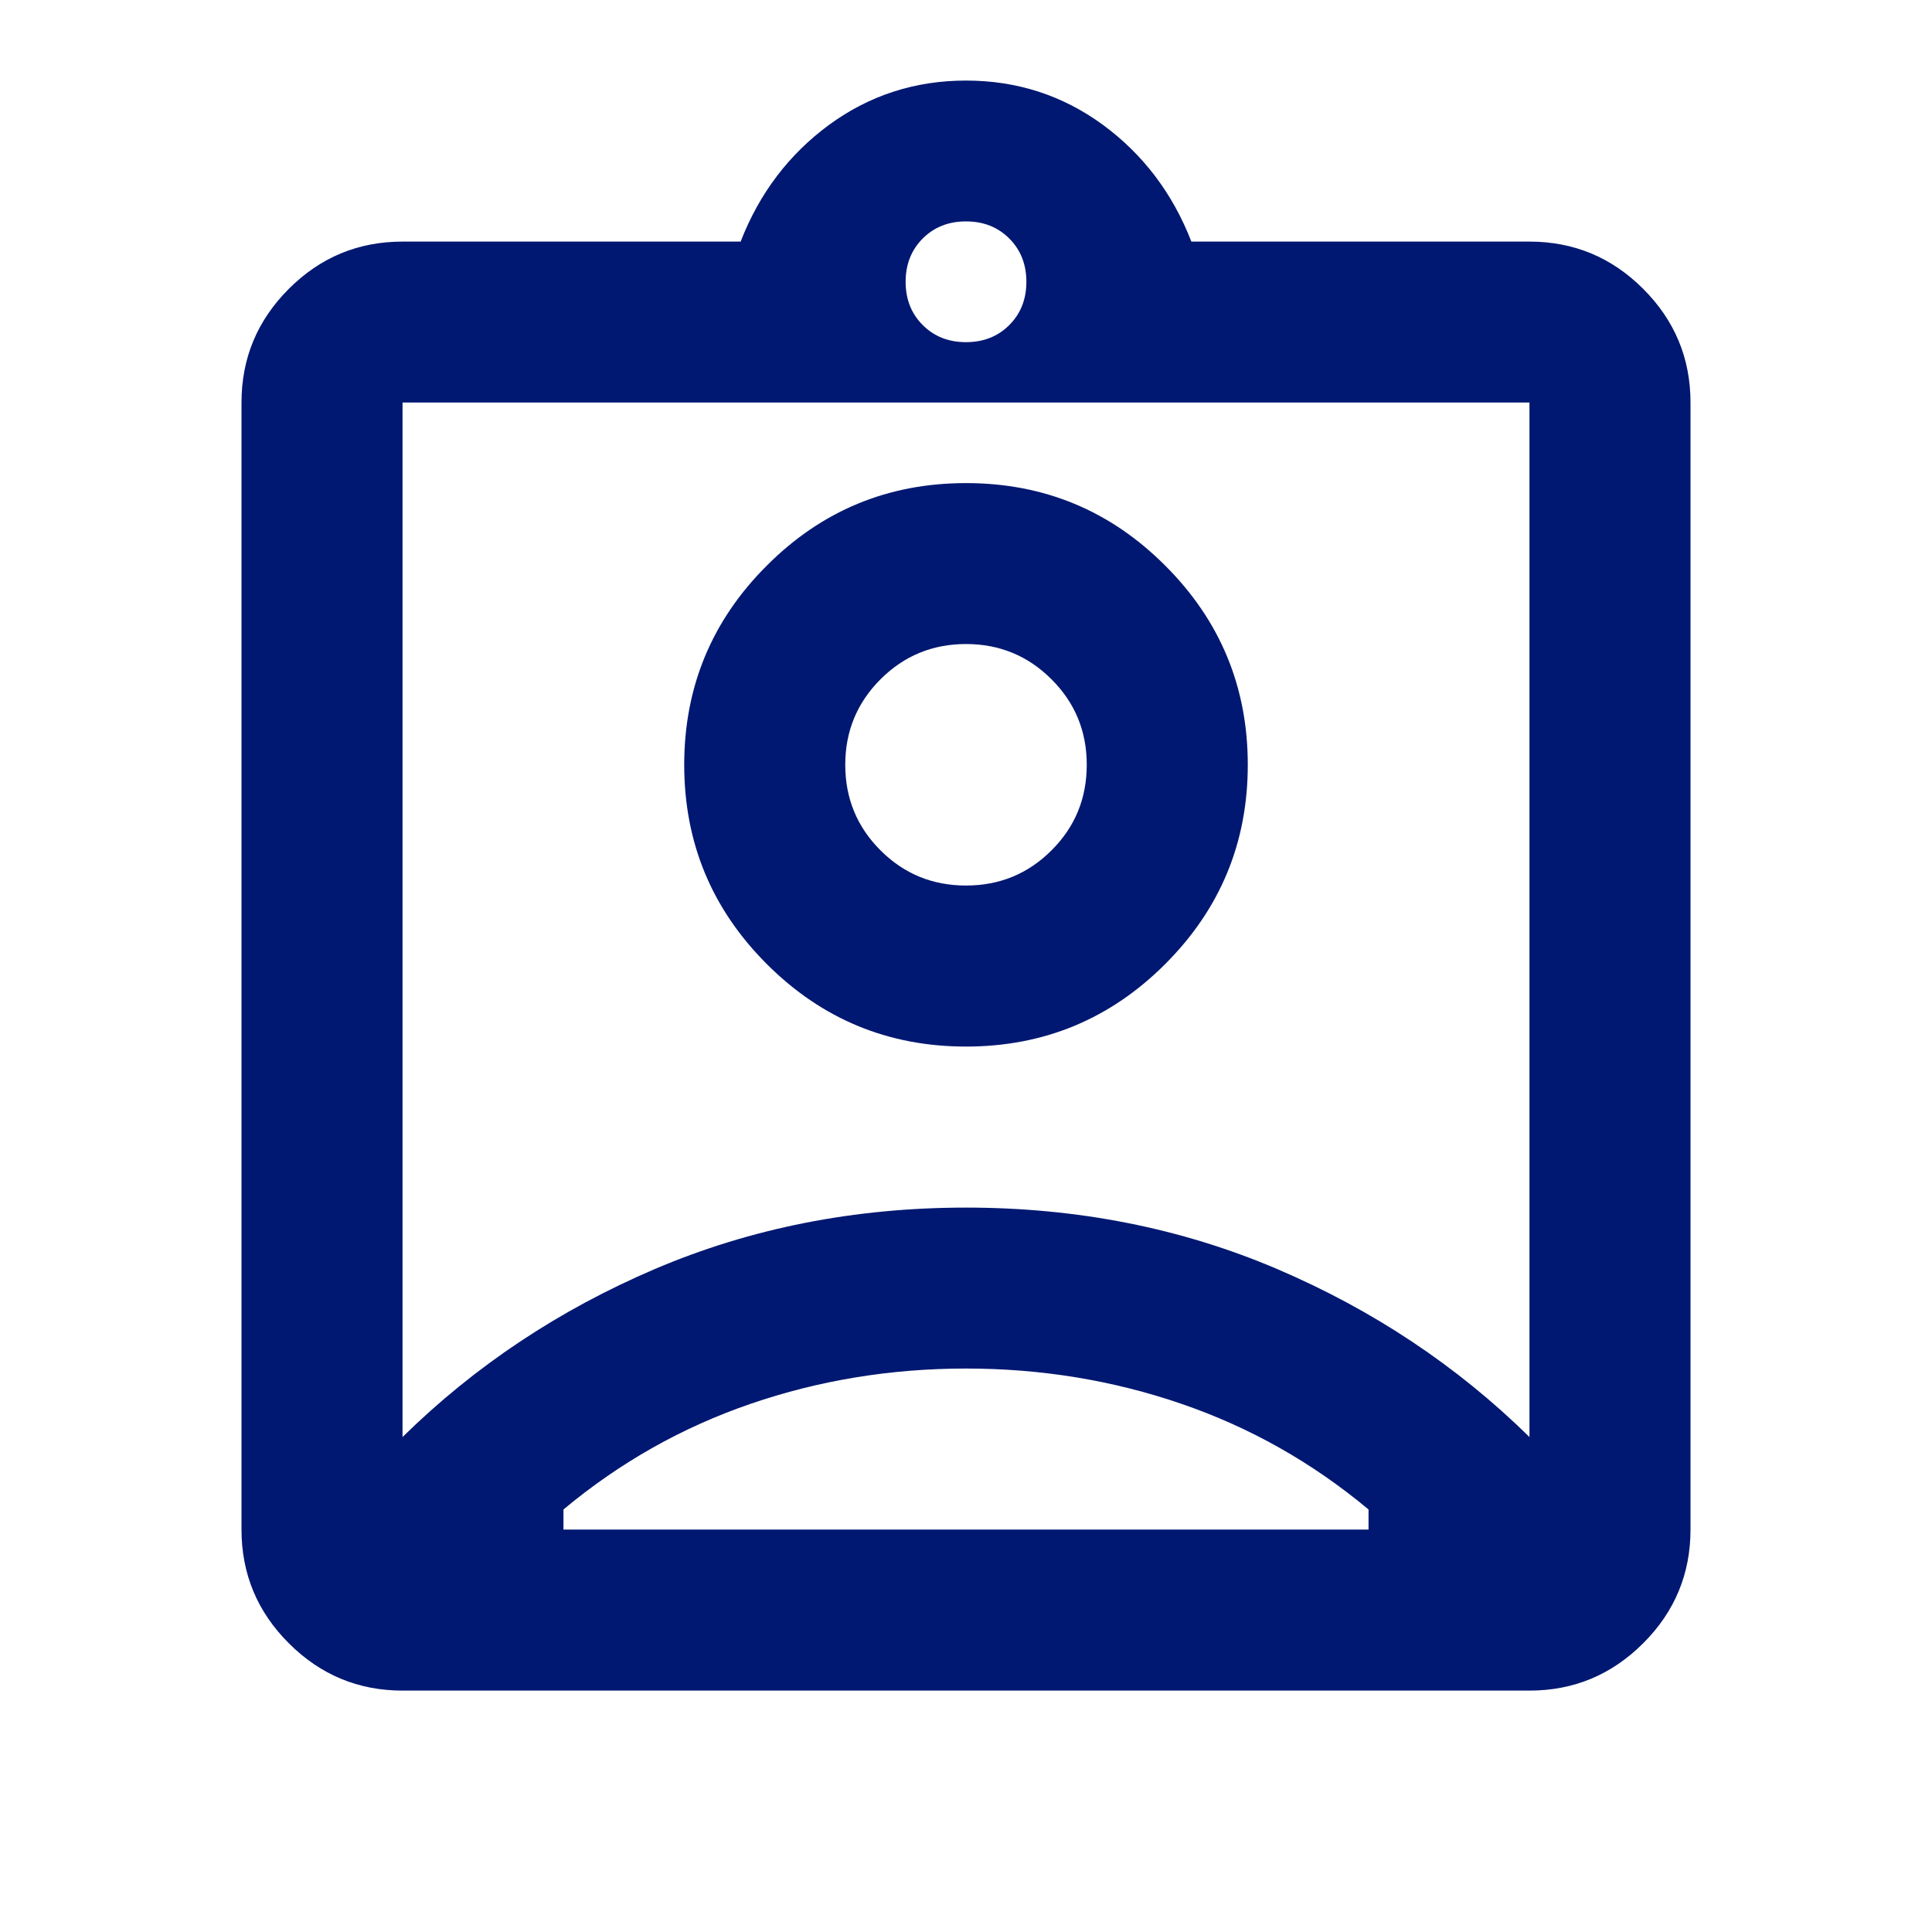 <svg width="20" height="20" viewBox="0 0 20 20" fill="none" xmlns="http://www.w3.org/2000/svg">
<mask id="mask0_736_57042" style="mask-type:alpha" maskUnits="userSpaceOnUse" x="0" y="0" width="20" height="20">
<rect width="20" height="20" fill="#D9D9D9"/>
</mask>
<g mask="url(#mask0_736_57042)">
<path d="M4.167 17.501C3.708 17.501 3.316 17.337 2.99 17.011C2.663 16.685 2.5 16.292 2.5 15.834V4.167C2.5 3.709 2.663 3.317 2.99 2.99C3.316 2.664 3.708 2.501 4.167 2.501H7.667C7.861 2.001 8.167 1.598 8.583 1.292C9 0.987 9.472 0.834 10 0.834C10.528 0.834 11 0.987 11.417 1.292C11.833 1.598 12.139 2.001 12.333 2.501H15.833C16.292 2.501 16.684 2.664 17.01 2.99C17.337 3.317 17.5 3.709 17.5 4.167V15.834C17.5 16.292 17.337 16.685 17.01 17.011C16.684 17.337 16.292 17.501 15.833 17.501H4.167ZM10 3.542C10.181 3.542 10.33 3.483 10.448 3.365C10.566 3.247 10.625 3.098 10.625 2.917C10.625 2.737 10.566 2.587 10.448 2.469C10.33 2.351 10.181 2.292 10 2.292C9.819 2.292 9.67 2.351 9.552 2.469C9.434 2.587 9.375 2.737 9.375 2.917C9.375 3.098 9.434 3.247 9.552 3.365C9.67 3.483 9.819 3.542 10 3.542ZM4.167 14.876C4.917 14.139 5.788 13.56 6.781 13.136C7.774 12.713 8.847 12.501 10 12.501C11.153 12.501 12.226 12.713 13.219 13.136C14.212 13.56 15.083 14.139 15.833 14.876V4.167H4.167V14.876ZM10 10.834C10.806 10.834 11.493 10.549 12.062 9.98C12.632 9.41 12.917 8.723 12.917 7.917C12.917 7.112 12.632 6.424 12.062 5.855C11.493 5.285 10.806 5.001 10 5.001C9.194 5.001 8.507 5.285 7.938 5.855C7.368 6.424 7.083 7.112 7.083 7.917C7.083 8.723 7.368 9.41 7.938 9.98C8.507 10.549 9.194 10.834 10 10.834ZM5.833 15.834H14.167V15.626C13.583 15.139 12.938 14.775 12.229 14.532C11.521 14.289 10.778 14.167 10 14.167C9.222 14.167 8.479 14.289 7.771 14.532C7.062 14.775 6.417 15.139 5.833 15.626V15.834ZM10 9.167C9.653 9.167 9.358 9.046 9.115 8.803C8.872 8.56 8.75 8.265 8.75 7.917C8.75 7.57 8.872 7.275 9.115 7.032C9.358 6.789 9.653 6.667 10 6.667C10.347 6.667 10.642 6.789 10.885 7.032C11.129 7.275 11.25 7.57 11.25 7.917C11.25 8.265 11.129 8.56 10.885 8.803C10.642 9.046 10.347 9.167 10 9.167Z" fill="#001871"/>
</g>
</svg>
